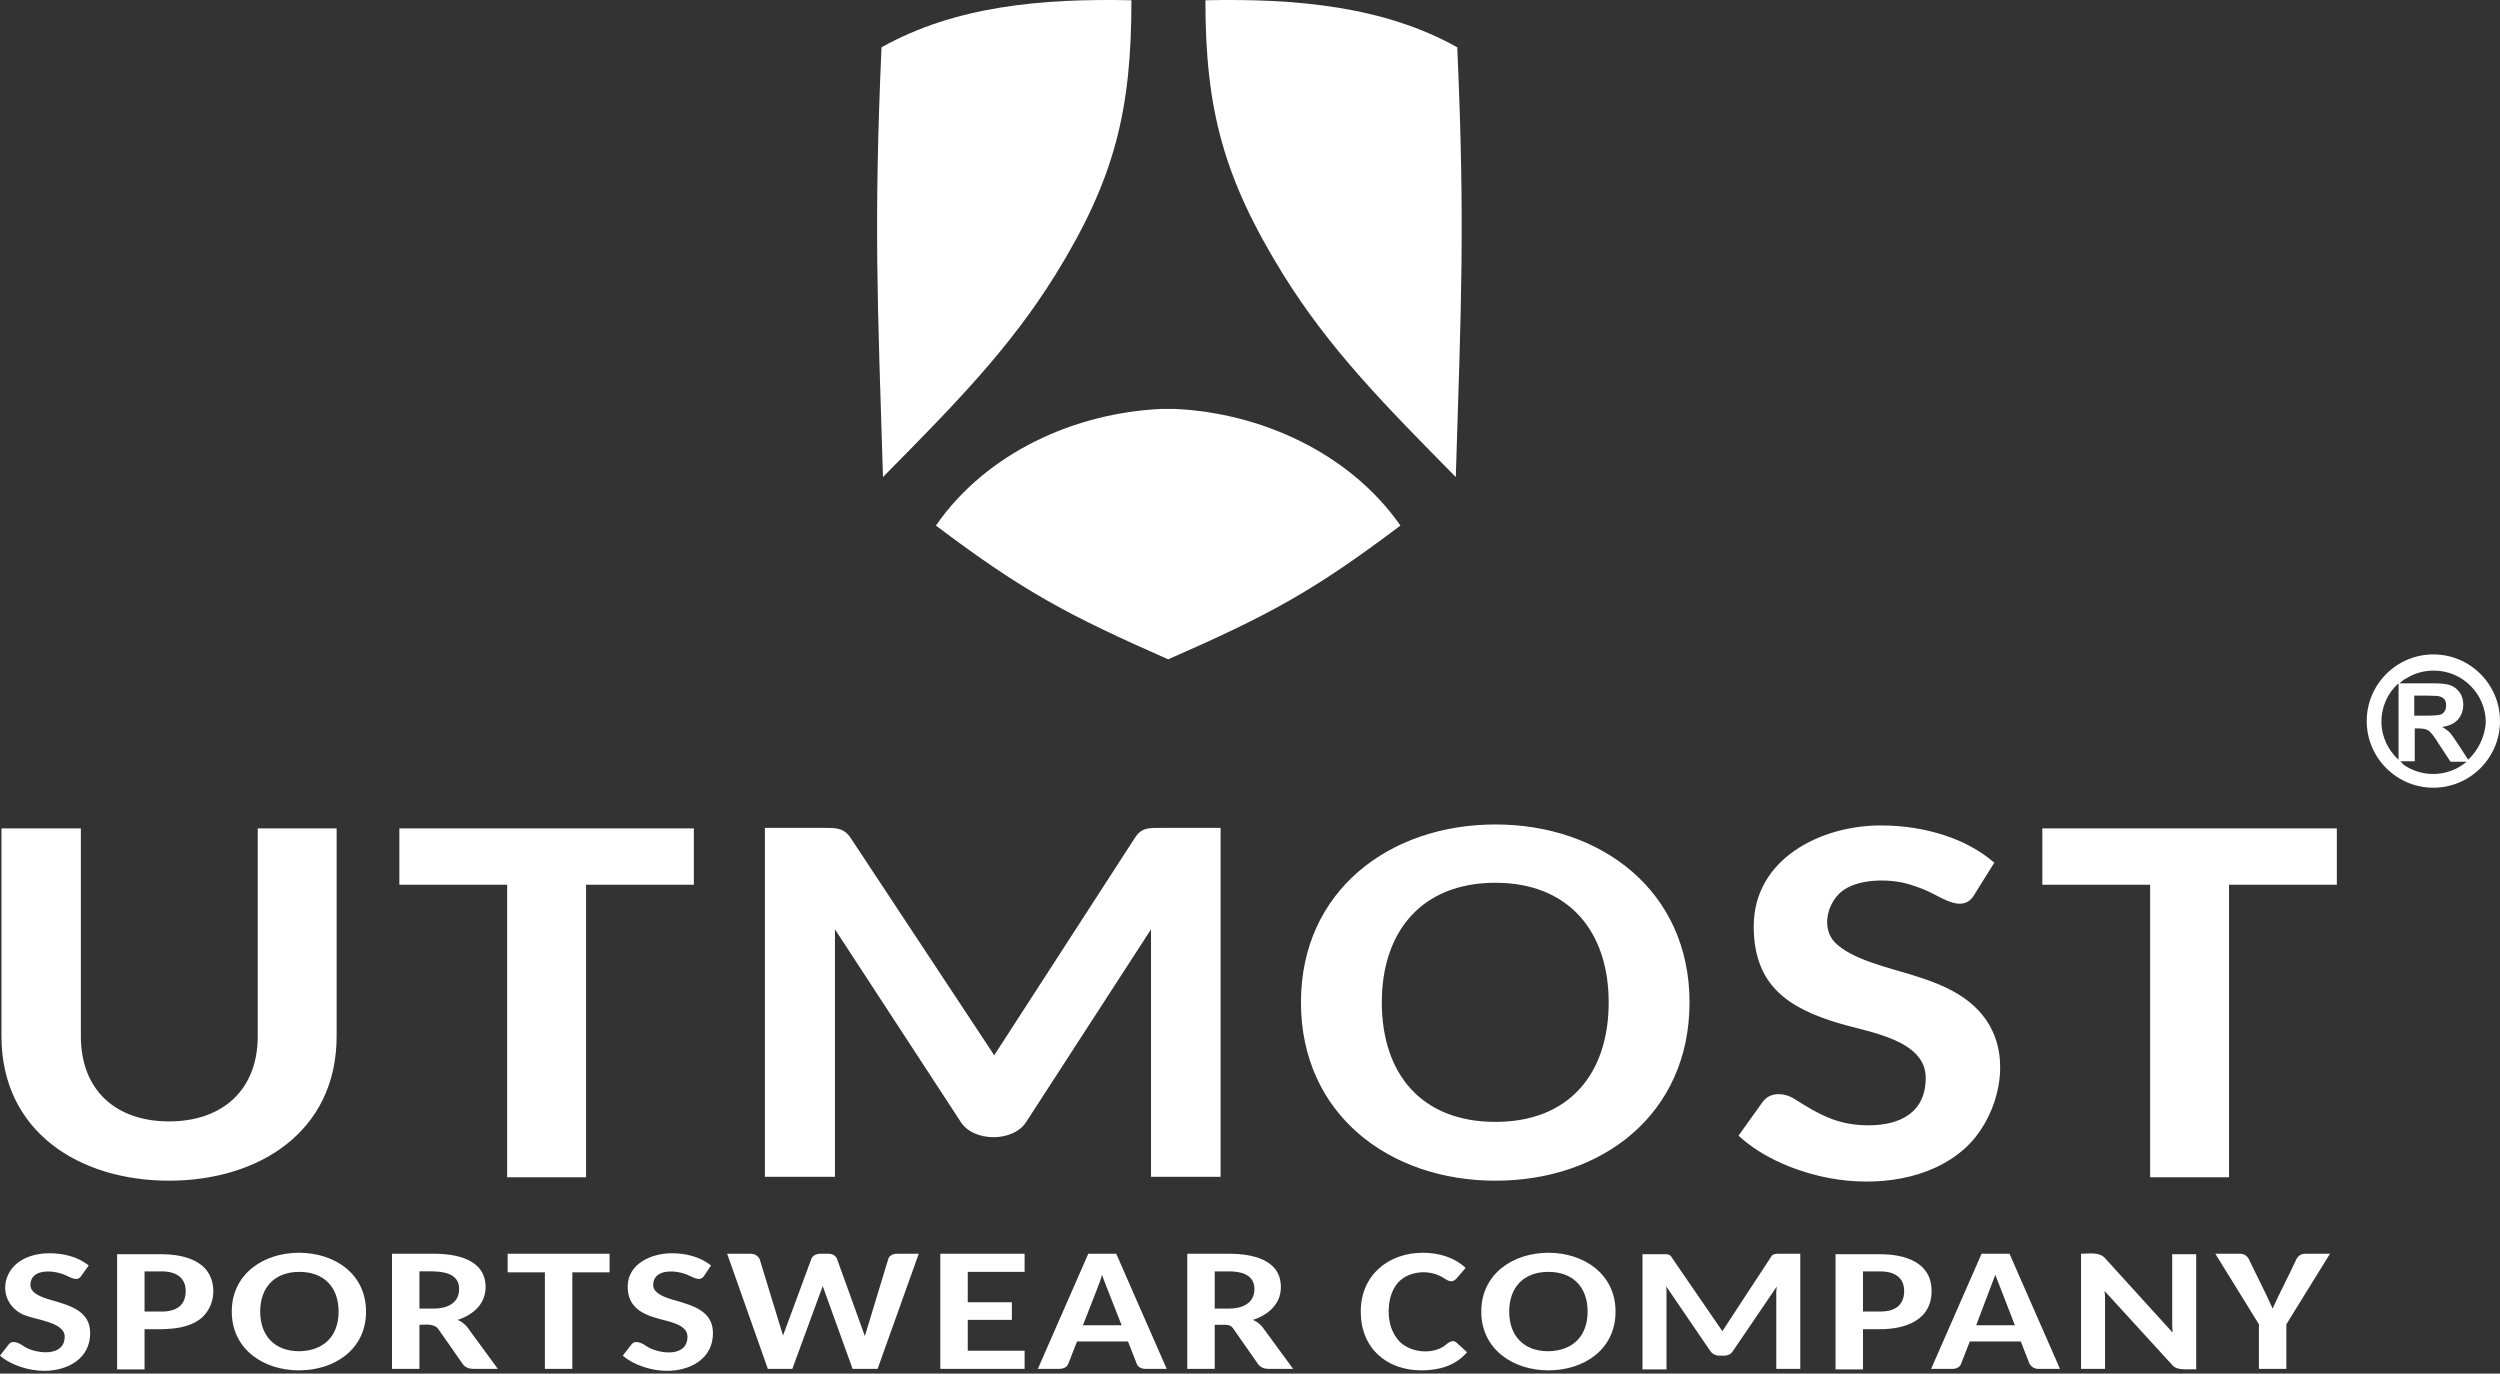 <svg width="273" height="150" viewBox="0 0 273 150" fill="none" xmlns="http://www.w3.org/2000/svg">
<rect x="0" y="0" width="273" height="150" fill="#333333" stroke="none"/>
<path fill-rule="evenodd" clip-rule="evenodd" d="M96.422 52.094C95.834 32.991 95.406 24.59 96.262 5.167C104.288 0.672 113.705 -0.184 123.551 0.03C123.551 11.962 121.785 19.453 115.257 29.995C110.174 38.181 104.127 44.281 96.422 52.094Z" fill="white"/>
<path fill-rule="evenodd" clip-rule="evenodd" d="M265.723 71.463C269.736 71.463 273 74.727 273 78.74C273 82.753 269.736 86.017 265.723 86.017C261.71 86.017 258.446 82.753 258.446 78.74C258.446 74.727 261.71 71.463 265.723 71.463ZM263.636 78.151H264.92C265.776 78.151 266.258 78.098 266.472 78.044C266.686 77.991 266.847 77.83 266.954 77.67C267.061 77.509 267.114 77.295 267.114 77.028C267.114 76.76 267.061 76.493 266.9 76.332C266.74 76.172 266.526 76.065 266.258 76.011C266.098 76.011 265.669 75.958 264.974 75.958H263.636V78.151ZM269.522 82.967L268.559 81.469C268.131 80.827 267.81 80.345 267.596 80.078C267.328 79.81 267.061 79.596 266.686 79.382C267.435 79.275 268.024 79.008 268.398 78.579C268.773 78.151 268.987 77.616 268.987 76.974C268.987 76.493 268.88 76.011 268.612 75.636C268.345 75.262 268.024 74.994 267.596 74.834C267.168 74.673 266.526 74.62 265.616 74.62H262.031C262.138 74.513 262.298 74.406 262.405 74.299C262.459 74.245 262.619 74.138 262.673 74.138C263.583 73.55 264.599 73.229 265.776 73.229C268.88 73.229 271.448 75.744 271.448 78.901C271.341 80.452 270.646 81.897 269.522 82.967ZM262.084 83.128H263.69V79.543H264.064C264.439 79.543 264.76 79.596 264.92 79.65C265.081 79.703 265.295 79.81 265.455 80.024C265.616 80.185 265.937 80.613 266.365 81.308L267.596 83.181H269.362C268.345 84.037 267.061 84.519 265.723 84.519C264.599 84.519 263.529 84.198 262.619 83.609L262.405 83.449C262.298 83.288 262.191 83.181 262.084 83.128ZM261.924 82.967C260.8 81.951 260.051 80.452 260.051 78.793C260.051 77.188 260.747 75.636 261.924 74.62V82.967Z" fill="white"/>
<path fill-rule="evenodd" clip-rule="evenodd" d="M255.182 90.459V96.613H243.41V128.557H234.795V96.613H223.023V90.459H255.182V90.459ZM215.639 97.629C214.462 99.77 212.214 98.111 210.716 97.415C210.074 97.094 209.325 96.827 208.469 96.559C206.329 95.917 202.797 95.917 201.031 97.415C199.533 98.7 198.891 101.322 200.336 102.873C202.155 104.8 206.436 105.709 208.95 106.512C212.429 107.582 215.907 109.08 217.565 112.558C219.545 116.732 217.886 122.404 214.569 125.4C210.716 128.878 204.83 129.574 199.854 128.664C196.376 128.022 192.47 126.47 189.848 124.009L192.416 120.424C193.219 119.193 194.824 119.3 195.948 119.996C198.623 121.708 200.71 122.885 204.028 122.885C207.506 122.885 210.288 121.494 210.288 117.695C210.288 113.521 204.028 112.719 200.871 111.756C195.252 110.097 191.507 107.582 191.507 101.161C191.507 93.777 198.837 90.138 205.365 90.138C207.88 90.138 210.181 90.513 212.322 91.208C214.462 91.904 216.281 92.921 217.779 94.205L215.639 97.629ZM175.668 109.455C175.668 101.696 171.281 96.399 163.308 96.399C155.175 96.399 150.894 101.803 150.894 109.455C150.894 117.267 155.228 122.511 163.308 122.511C171.334 122.511 175.668 117.267 175.668 109.455ZM184.497 109.455C184.497 121.655 174.973 128.932 163.308 128.932C151.696 128.932 142.065 121.655 142.065 109.455C142.065 97.308 151.696 90.031 163.308 90.031C174.866 90.031 184.497 97.308 184.497 109.455ZM108.569 115.234L123.872 91.583C124.621 90.352 125.424 90.406 126.762 90.406H133.29V128.504H125.691V104.693V101.482L112.1 122.457C110.709 124.758 106.268 124.758 104.877 122.457L91.178 101.482V104.693V128.504H83.527V90.406H90.055C91.339 90.406 92.195 90.406 92.944 91.583L108.569 115.234ZM75.768 90.459V96.613H63.996V128.557H55.381V96.613H43.609V90.459H75.768V90.459ZM18.46 122.457C24.239 122.457 28.145 119.086 28.145 113.147V90.459H36.76V113.147C36.76 123.635 28.199 128.932 18.46 128.932C8.722 128.932 0.161 123.635 0.161 113.147V90.459H8.829V113.147C8.829 119.086 12.682 122.457 18.46 122.457Z" fill="white"/>
<path fill-rule="evenodd" clip-rule="evenodd" d="M158.973 52.094C159.562 32.991 159.99 24.59 159.134 5.167C151.107 0.672 141.476 -0.184 131.63 0.03C131.63 11.962 133.61 19.453 140.138 29.995C145.222 38.181 151.268 44.281 158.973 52.094Z" fill="white"/>
<path fill-rule="evenodd" clip-rule="evenodd" d="M8.882 139.316C8.454 140.011 7.705 139.476 7.17 139.262C5.939 138.674 3.318 138.46 3.318 140.332C3.318 141.563 5.672 141.938 6.582 142.259C8.294 142.794 9.846 143.543 9.846 145.576C9.846 148.412 7.331 149.696 4.816 149.696C3.211 149.696 1.231 149.108 0 148.038L0.91 146.86C1.391 146.165 2.301 146.807 2.782 147.128C4.174 147.877 7.063 148.145 7.063 145.951C7.063 144.399 3.96 144.131 2.622 143.596C0.856 142.847 0.054 140.921 0.91 139.155C1.712 137.496 3.639 136.854 5.404 136.854C6.903 136.854 8.508 137.229 9.685 138.192L8.882 139.316ZM15.785 145.148V149.536H12.789V136.961H17.658C19.584 136.961 22.099 137.443 22.955 139.369C23.651 140.921 23.276 142.901 21.885 144.024C20.173 145.309 17.818 145.148 15.785 145.148ZM15.785 143.222H17.658C18.567 143.222 19.209 143.008 19.638 142.633C20.066 142.259 20.28 141.67 20.28 140.974C20.28 140.332 20.066 139.797 19.638 139.423C19.209 139.048 18.514 138.834 17.658 138.834H15.785V143.222ZM39.971 143.222C39.971 147.395 36.493 149.643 32.64 149.643C28.788 149.643 25.309 147.342 25.309 143.222C25.309 139.102 28.788 136.801 32.64 136.801C36.546 136.801 39.971 139.102 39.971 143.222ZM36.974 143.222C36.974 140.546 35.369 138.888 32.694 138.888C30.018 138.888 28.413 140.546 28.413 143.222C28.413 145.897 30.018 147.556 32.694 147.556C35.369 147.502 36.974 145.897 36.974 143.222ZM45.803 144.667V149.482H42.807V136.908H47.355C49.816 136.908 53.027 137.496 53.027 140.546C53.027 142.419 51.636 143.596 49.977 144.131C50.351 144.292 50.726 144.559 50.993 144.881L54.365 149.482H51.689C51.208 149.482 50.833 149.322 50.566 149.001L47.837 145.095C47.355 144.506 46.445 144.667 45.803 144.667ZM45.803 142.901H47.355C48.746 142.901 50.137 142.366 50.137 140.76C50.137 138.567 47.355 138.834 45.803 138.834V142.901V142.901ZM66.564 136.908V138.941H62.498V149.482H59.501V138.941H55.435V136.908H66.564V136.908ZM76.892 139.316C76.463 140.011 75.714 139.476 75.179 139.262C73.949 138.674 71.327 138.46 71.327 140.332C71.327 141.563 73.681 141.938 74.591 142.259C76.303 142.794 77.855 143.543 77.855 145.576C77.855 148.412 75.34 149.696 72.825 149.696C71.22 149.696 69.24 149.108 68.009 148.038L68.919 146.86C69.4 146.165 70.31 146.807 70.792 147.128C72.183 147.877 75.072 148.198 75.072 145.951C75.072 144.559 72.825 144.292 71.808 143.971C69.882 143.436 68.544 142.58 68.544 140.493C68.544 137.978 71.166 136.854 73.36 136.854C74.858 136.854 76.463 137.229 77.641 138.192L76.892 139.316ZM79.406 136.908H81.921C82.189 136.908 82.403 136.961 82.564 137.068C82.724 137.175 82.831 137.282 82.938 137.443L85.507 145.844L88.61 137.443C88.77 137.068 89.198 136.908 89.573 136.908H90.429C90.857 136.908 91.232 137.068 91.392 137.443L94.442 145.897L97.011 137.443C97.064 137.282 97.171 137.175 97.332 137.068C97.492 136.961 97.706 136.908 97.974 136.908H100.328L95.834 149.482H93.105L89.841 140.439L86.523 149.482H83.848L79.406 136.908ZM111.886 136.908V138.888H105.679V142.205H110.495V144.131H105.679V147.502H111.886V149.482H102.683V136.908H111.886V136.908ZM127.404 149.482H125.103C124.675 149.482 124.3 149.322 124.14 148.947L123.176 146.486H117.612L116.648 148.947C116.488 149.322 116.06 149.482 115.685 149.482H113.331L118.842 136.908H121.892L127.404 149.482ZM118.254 144.72H122.481L120.929 140.76C120.822 140.546 120.769 140.332 120.661 140.065C120.554 139.797 120.447 139.53 120.34 139.209C120.233 139.53 120.18 139.797 120.073 140.065C119.966 140.332 119.859 140.546 119.805 140.76L118.254 144.72ZM132.647 144.667V149.482H129.651V136.908H134.199C136.661 136.908 139.871 137.496 139.871 140.546C139.871 142.419 138.48 143.596 136.821 144.131C137.196 144.292 137.57 144.559 137.838 144.881L141.209 149.482H138.533C138.052 149.482 137.677 149.322 137.41 149.001L134.681 145.095C134.413 144.72 134.146 144.667 133.718 144.667H132.647ZM132.647 142.901H134.199C135.59 142.901 136.982 142.366 136.982 140.76C136.982 139.155 135.483 138.834 134.199 138.834H132.647V142.901ZM159.027 146.593L160.204 147.663C158.92 149.161 157.101 149.643 155.228 149.643C151.375 149.643 148.593 147.181 148.593 143.222C148.593 139.316 151.536 136.801 155.388 136.801C157.047 136.801 158.813 137.282 160.044 138.46L159.027 139.637C158.438 140.225 158.01 139.744 157.422 139.423C155.977 138.62 153.837 138.781 152.66 140.065C151.91 140.921 151.643 142.098 151.643 143.222C151.643 144.399 151.964 145.523 152.767 146.432C153.944 147.663 156.138 147.931 157.582 147.074C158.01 146.807 158.492 146.165 159.027 146.593ZM176.417 143.222C176.417 147.395 172.939 149.643 169.087 149.643C165.234 149.643 161.756 147.342 161.756 143.222C161.756 139.102 165.234 136.801 169.087 136.801C172.939 136.801 176.417 139.102 176.417 143.222ZM173.367 143.222C173.367 140.546 171.762 138.888 169.087 138.888C166.411 138.888 164.806 140.546 164.806 143.222C164.806 145.897 166.411 147.556 169.087 147.556C171.762 147.502 173.367 145.897 173.367 143.222ZM188.082 145.362L193.379 137.282C193.433 137.175 193.486 137.122 193.54 137.068C193.593 137.015 193.7 136.961 193.754 136.961C193.807 136.961 193.915 136.908 194.022 136.908C194.129 136.908 194.236 136.908 194.343 136.908H196.59V149.482H193.968V141.617C193.968 141.456 193.968 141.242 193.968 141.081C193.968 140.867 194.022 140.707 194.022 140.493L189.259 147.502C189.045 147.877 188.671 148.038 188.243 148.038H187.815C187.333 148.038 187.012 147.877 186.744 147.502L181.929 140.439C181.982 140.653 181.982 140.867 181.982 141.081C181.982 141.295 181.982 141.456 181.982 141.67V149.536H179.36V136.961H181.608C181.715 136.961 181.822 136.961 181.929 136.961C182.036 136.961 182.089 136.961 182.196 137.015C182.303 137.015 182.357 137.068 182.41 137.122C182.464 137.175 182.517 137.229 182.571 137.336L188.082 145.362ZM203.439 145.148V149.536H200.443V136.961H205.312C207.987 136.961 210.93 137.817 210.93 140.974C210.93 144.185 208.041 145.148 205.312 145.148H203.439ZM203.439 143.222H205.312C206.81 143.222 207.934 142.633 207.934 140.974C207.934 139.369 206.703 138.834 205.312 138.834H203.439V143.222ZM224.949 149.482H222.649C222.381 149.482 222.167 149.429 222.006 149.322C221.846 149.215 221.739 149.108 221.632 148.947L220.669 146.486H215.104L214.141 148.947C214.087 149.108 213.98 149.215 213.82 149.322C213.659 149.429 213.445 149.482 213.178 149.482H210.877L216.388 136.908H219.438L224.949 149.482ZM215.799 144.72H220.027L217.886 139.209L215.799 144.72ZM229.819 137.336L237.256 145.523C237.203 145.095 237.203 144.72 237.203 144.345V136.961H239.825V149.536C238.915 149.482 237.791 149.696 237.256 149.108L229.819 140.974C229.872 141.349 229.872 141.724 229.872 142.045V149.482H227.25V136.908C228.106 136.908 229.177 136.694 229.819 137.336ZM248.172 149.482H246.674V144.613L241.912 136.908H244.587C245.069 136.908 245.336 137.122 245.55 137.443C246.406 139.262 247.369 141.081 248.172 142.901C248.975 141.081 249.938 139.316 250.794 137.443C251.008 137.122 251.276 136.908 251.757 136.908H254.433L249.67 144.613V149.482H248.172Z" fill="white"/>
<path fill-rule="evenodd" clip-rule="evenodd" d="M127.564 71.999C116.648 67.183 111.779 64.615 102.201 57.391C107.766 49.365 117.451 45.084 126.815 44.656C127.083 44.656 127.297 44.656 127.564 44.656C127.832 44.656 128.046 44.656 128.313 44.656C137.624 45.084 147.362 49.419 152.927 57.391C143.349 64.615 138.533 67.183 127.564 71.999Z" fill="white"/>
</svg>
